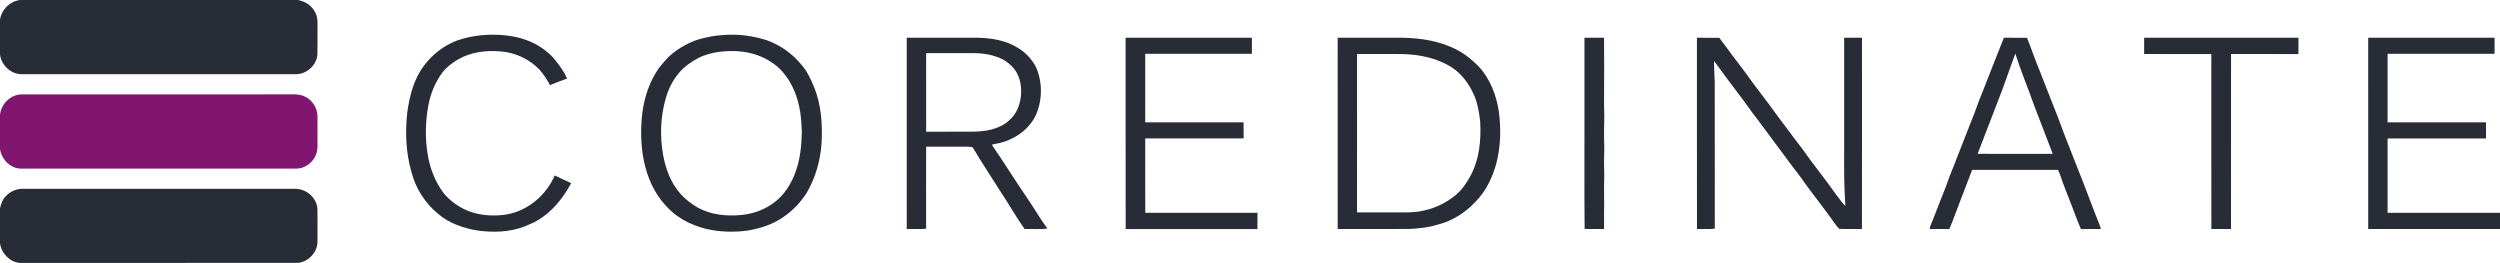 <?xml version="1.0" encoding="UTF-8"?>
<svg id="Ebene_2" data-name="Ebene 2" xmlns="http://www.w3.org/2000/svg" viewBox="0 0 3081 324">
  <defs>
    <style>
      .cls-1 {
        fill: #282c37;
      }

      .cls-2 {
        fill: #80166f;
      }
    </style>
  </defs>
  <g id="Ebene_1-2" data-name="Ebene 1">
    <g>
      <path class="cls-1" d="M24.52,0H367.1c9.02,1.58,17.48,7.08,21.48,15.48,3.58,6.6,2.61,14.31,2.7,21.51-.1,10.02,.19,20.05-.11,30.07-.85,13.6-13.72,24.72-27.18,24.41-112.35,0-224.7,0-337.05,0-13.49,.18-25.69-11.36-26.94-24.7V24.45C1.62,12,12.08,1.61,24.52,0h0Z"/>
      <path class="cls-1" d="M562.85,50.07c19.23-6.74,39.98-8.63,60.18-6.48,16.74,1.76,33.52,6.95,47.07,17.19,5.06,3.92,10.18,7.93,13.98,13.14,5.77,7.03,11.16,14.48,14.81,22.86-7.11,2.55-14.13,5.3-21.14,8.09-3.64-6.95-7.92-13.61-13.23-19.4-12.46-12.79-29.65-20.78-47.46-22.11-18.24-1.58-37.47,.79-53.4,10.36-6.84,4.24-13.49,9.12-18.4,15.58-8.9,11.96-14.71,26.08-17.36,40.72-3.67,19.74-4.16,40.12-.84,59.94,2.64,17.31,9.24,34.15,19.78,48.18,8.75,10.46,20.43,18.47,33.3,23,14.34,4.76,29.91,5.5,44.78,3.05,26-4.75,48.37-23.86,58.72-47.96,6.68,3.32,13.53,6.28,20.24,9.53-9.74,17.96-22.91,34.79-40.67,45.38-5.33,3.42-11.33,5.52-17.1,8.03-18.12,7-38.09,7.46-57.15,5-17.72-2.81-35.52-9.01-49.3-20.84-15.86-13.15-27.5-31.33-32.57-51.31-6.87-23.66-7.87-48.71-5.25-73.11,2.88-20.49,8.01-41.54,20.87-58.23,10.22-13.63,24.19-24.52,40.14-30.61h0Z"/>
      <path class="cls-1" d="M1387.2,46.52c51.88,0,103.77,0,155.65,0-.03,6.6,.04,13.19-.04,19.79-43.81-.08-87.61-.06-131.41-.01-.04,28.15,.01,56.31-.03,84.46,40.4,.04,80.8,.04,121.19,.01,.16,6.6,.01,13.21,.09,19.82-40.41,.01-80.83,.03-121.25,0,.01,30.57-.09,61.15,.05,91.71,46.09-.06,92.17,0,138.26-.02-.01,6.66,.06,13.33-.04,19.99-54.13-.04-108.26-.07-162.39,.01-.17-78.58,0-157.17-.08-235.75h0Z"/>
      <path class="cls-1" d="M1952.68,46.53c8.04,0,16.09,.01,24.15-.02,.01,23.79,.33,47.55,.03,71.33,0,8.67-.13,17.34,.3,26-.36,12.04-.54,24.11-.03,36.15-.45,12.67-.37,25.37-.05,38.04-.69,14.31,.23,28.64-.24,42.94-.02,7.1,.09,14.2-.06,21.3-7.98-.15-15.95,.11-23.91-.13-.45-46.7-.07-93.44-.19-140.15,0-31.82,0-63.64,0-95.46h0Z"/>
      <path class="cls-1" d="M2091.36,282.26c-.15-78.58-.01-157.16-.07-235.73,9.19,.01,18.39-.08,27.6,.06,10.53,14.24,21.09,28.47,31.89,42.52,12.97,18.58,27.39,36.09,40.42,54.63,10.05,12.97,19.53,26.38,29.67,39.29,13.48,19.38,28.59,37.57,42.05,56.96,3.92,4.48,6.78,9.91,11.33,13.81-1.63-22.91-1.62-45.87-1.52-68.83-.01-46.15,0-92.29-.01-138.43,7.33-.03,14.66,0,22-.04-.01,78.59,.11,157.17-.06,235.75-9.22-.13-18.44,.14-27.65-.11-3.03-2.34-4.89-5.86-7.27-8.81-10.63-14.96-21.99-29.37-32.89-44.12-8.46-12.44-18.06-24.04-26.86-36.23-11.37-15.32-22.68-30.67-34.13-45.93-7.24-8.86-13.39-18.52-20.39-27.55-11.3-14.62-22.19-29.56-33.09-44.46-.06,11.33,1.1,22.6,.89,33.93,.04,57.61-.06,115.22,.05,172.83-7.29,.91-14.65,.19-21.96,.46h0Z"/>
      <path class="cls-1" d="M2642.43,66.59c-.02-6.7-.04-13.4,.02-20.1,63.38,.06,126.77,0,190.16,.03-.04,6.7-.02,13.39-.02,20.08-27.68-.04-55.37-.01-83.05-.02-.09,71.88,.02,143.77-.05,215.65-8.07,.01-16.13-.02-24.19,.02-.16-71.88-.04-143.77-.06-215.65-27.6-.04-55.21-.02-82.81-.01h0Z"/>
      <path class="cls-1" d="M2918.58,46.52c51.91,0,103.82,0,155.74,0-.01,6.59,0,13.17-.01,19.76-43.95-.03-87.89-.02-131.84,0,.03,28.16,0,56.33,.02,84.49,40.42,.02,80.84,.04,121.26-.01,.11,6.62,.05,13.23,.05,19.85-40.44-.02-80.88,0-121.32,0,0,30.55-.01,61.11,.01,91.66,46.17,.01,92.34,0,138.51,0v19.97c-54.13,.01-108.27-.02-162.4,.01-.06-78.57-.01-157.15-.02-235.72h0Z"/>
      <path class="cls-1" d="M1003.59,108.09c-4.21-10.42-9.04-20.86-16.71-29.24-10.79-13.01-25.12-23.06-40.96-28.96-17.89-5.87-36.98-8.35-55.75-6.61-10.65,.54-21.12,2.88-31.31,5.9-13.04,4.7-25.34,11.77-35.36,21.41-3.83,4.17-7.66,8.37-11.12,12.85-11.72,16.27-18.12,35.84-20.77,55.58-2.35,19.89-2.01,40.23,2.03,59.89,4.12,19.32,12.15,38.16,25.48,52.96,12.86,15.4,31.29,25.26,50.57,30.08,17,4.01,34.76,4.55,52.04,2.14,16.35-2.82,32.71-8.19,46.06-18.3,10.38-7.48,19.15-17.09,26.18-27.76,11.01-18.85,17.21-40.35,18.57-62.11,1.19-22.86-.44-46.36-8.95-67.83Zm-23.28,104.14c-5.16,14.13-13.4,27.59-25.52,36.76-11.76,9.23-26.33,14.57-41.16,15.95-18.13,1.77-37.26-.09-53.47-8.97-10.28-5.96-19.74-13.7-26.55-23.52-8.61-11.89-13.35-26.05-16.19-40.32-4.27-23.17-3.6-47.38,2.81-70.09,3.94-14.7,11.67-28.56,22.94-38.88,7.33-5.9,15.25-11.33,24.15-14.58,7.97-2.96,16.4-4.73,24.9-5.27,15.77-1.33,32.09,.42,46.67,6.86,7.12,3.09,13.64,7.43,19.67,12.3,13.84,12.74,22.55,30.37,26.29,48.67,2.39,10.11,2.8,20.51,3.34,30.84-.32,16.97-1.93,34.21-7.88,50.25Z"/>
      <path class="cls-1" d="M1269.07,248.81c-15.94-23.09-30.65-47.01-46.55-70.12,.28-.23,.85-.7,1.13-.93,21.49-2.65,42.33-15.05,52.36-34.65,8.69-18.69,9.14-41.11,.91-60.05-5.04-9.77-12.66-18.21-22.13-23.85-14.19-9.09-31.21-12.07-47.78-12.67-29.86-.06-59.71,.01-89.56-.04,.01,78.58-.05,157.15,.02,235.73,7.96-.17,15.96,.39,23.9-.36-.03-33.7-.11-67.4,.04-101.09,14.52-.02,29.04,0,43.57,0,4.54,.04,9.13-.31,13.62,.62,11.36,19.1,23.71,37.6,35.54,56.42,9.87,14.61,18.33,30.12,28.62,44.46,9.35-.36,18.77,.59,28.07-.57-7.89-10.54-14.38-22.01-21.76-32.89Zm-77.08-86.52c-16.86,.01-33.73-.03-50.59,.03-.13-32.27-.06-64.54-.03-96.81,18.22-.02,36.45,0,54.67-.01,12.49-.24,25.32,1.18,36.82,6.32,6.93,2.96,12.92,7.85,17.57,13.75,7.21,9.8,9.09,22.59,7.56,34.44-1.42,9.98-5.32,20.1-12.92,27.01-5.96,6.25-14.07,9.9-22.22,12.34-10.04,2.7-20.53,3.06-30.86,2.93Z"/>
      <path class="cls-1" d="M2588.16,278.82c-9.61-23.73-18.12-47.88-27.8-71.59-7.39-19.5-15.55-38.71-22.49-58.38-8.76-22.1-17.38-44.26-26.06-66.4-5-11.8-8.79-24.05-13.75-35.87-9.5-.14-18.99-.02-28.48-.06-9.06,22.42-17.68,45.01-26.6,67.49-5.05,11.87-8.87,24.2-13.89,36.07-5.54,14.41-11.29,28.74-16.89,43.12-4.32,11.63-9.46,22.95-13.33,34.74-5.19,13.41-10.61,26.72-15.72,40.16-1.64,4.75-4.17,9.18-5.2,14.12,8.14,.03,16.29,0,24.45,.02,5-11.77,9.18-23.86,13.81-35.78,4.92-12.31,9.35-24.81,14.24-37.13,35.3-.03,70.61,0,105.92-.02,.82,2.03,1.7,4.06,2.47,6.13,4.33,13.12,9.75,25.85,14.64,38.77,3.65,9.36,6.95,18.88,11.06,28.06,8.17-.09,16.34-.04,24.51-.02-.3-1.15-.55-2.31-.89-3.43Zm-150.93-89.27c10.37-26.53,20.35-53.21,30.7-79.75,5.22-14.61,10.51-29.22,15.75-43.82,7.02,22.15,16.03,43.61,23.78,65.5,7.43,19.36,14.84,38.74,22.3,58.09-30.84,.1-61.69,.14-92.53-.02Z"/>
      <path class="cls-1" d="M1847.19,137.54c-3.06-20.34-10.81-40.53-24.97-55.76-8.09-8.06-17.01-15.46-27.25-20.65-20.32-10.51-43.38-14.17-66.04-14.61-26.8-.01-53.6,0-80.4,0,.02,78.57-.05,157.15,.03,235.73,29.83-.1,59.66,.11,89.49-.1,11.43-.72,22.96-1.83,33.94-5.37,17.88-4.5,34.02-14.77,46.51-28.24,12.83-12.96,20.85-29.86,25.64-47.27,5.33-20.75,5.87-42.57,3.05-63.73Zm-34.46,78.18c-4.73,8.85-10.32,17.47-17.99,24.06-12,10.08-26.51,17.23-41.96,20.09-10.78,2.41-21.88,1.87-32.83,1.93-15.86,0-31.71,.01-47.56-.02,.07-65.06-.01-130.13,.04-195.2,16.18,0,32.36,.01,48.55,0,21.74-.26,44.22,2.94,63.43,13.7,15.69,8.11,26.57,23.16,33.17,39.2,3.83,9.73,5.44,20.12,6.6,30.46,1.25,22.34-.82,45.71-11.45,65.78Z"/>
      <path class="cls-2" d="M0,141.38c1.38-13.44,13.25-25.14,26.98-25.04,110.34-.09,220.69,.02,331.03-.05,5.78-.1,11.81-.12,17.14,2.45,9.51,4.07,15.93,13.96,16.11,24.26,.12,10.33-.03,20.65,.04,30.98-.02,4.42,.27,8.92-.82,13.25-2.08,8.72-8.82,16.1-17.25,19.11-4.84,1.96-10.17,1.38-15.27,1.46-110.64-.02-221.29,0-331.93,0-13.3,0-24.34-11.56-26.03-24.36v-42.05H0Z"/>
      <path class="cls-1" d="M7.5,241.44c5.26-5.59,12.81-8.85,20.5-8.75,112.01,.03,224.02-.01,336.03,.03,13.68-.02,26.72,11.33,27.2,25.27,.14,13.34,.03,26.7,.05,40.04-.17,13.04-11.24,24.7-24.15,25.97H23.8c-12.28-1.5-22.27-12.16-23.8-24.32v-42.91c1.2-5.6,3.26-11.29,7.5-15.33h0Z"/>
    </g>
  </g>
</svg>